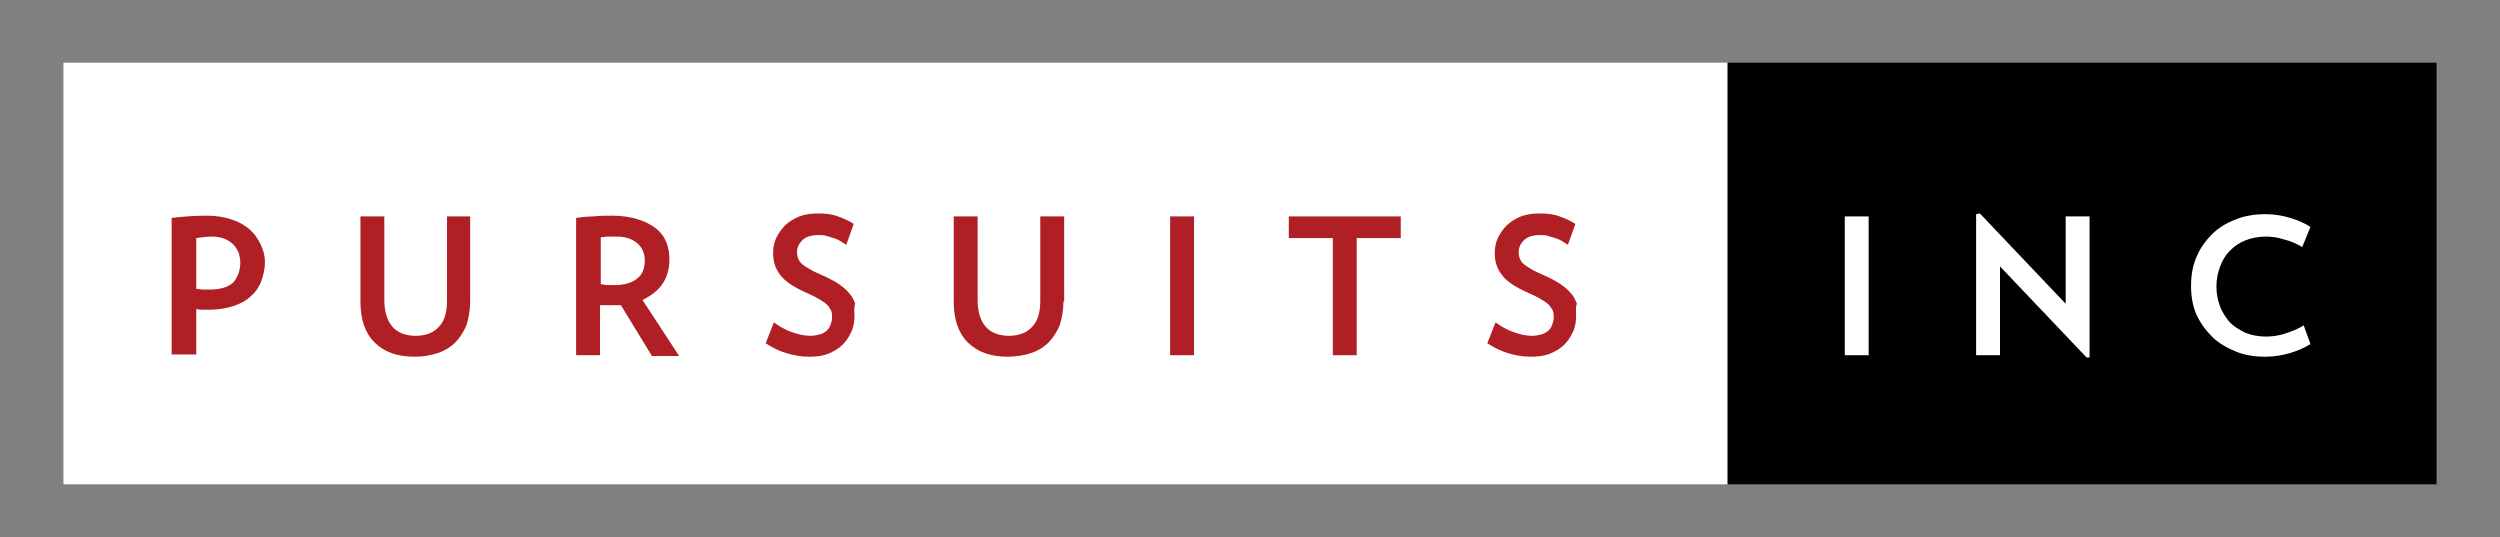 <?xml version="1.0" encoding="utf-8"?>
<!-- Generator: Adobe Illustrator 25.3.1, SVG Export Plug-In . SVG Version: 6.00 Build 0)  -->
<svg version="1.1" id="Layer_1" xmlns="http://www.w3.org/2000/svg" xmlns:xlink="http://www.w3.org/1999/xlink" x="0px" y="0px"
	 viewBox="0 0 335 72" style="enable-background:new 0 0 335 72;" xml:space="preserve">
<rect x="0" y="0" width="335" height="72" fill="#808080" stroke="none"/>
<style type="text/css">
	.st0{fill:#FFFFFF;}
	.st1{fill:#AF1F24;}
</style>
<rect x="8.5" y="8.4" class="st0" width="223" height="56.5"/>
<rect x="231.5" y="8.4" width="95" height="56.5"/>
<g>
	<path class="st1" d="M35.5,35.1c0,0.9-0.2,1.8-0.5,2.6c-0.3,0.8-0.8,1.5-1.4,2c-0.6,0.6-1.4,1-2.3,1.3c-0.9,0.3-2,0.5-3.2,0.5
		c-0.3,0-0.6,0-0.9,0c-0.3,0-0.6,0-0.9-0.1v6.1H23V29.2c1.7-0.2,3.2-0.3,4.7-0.3c1.3,0,2.4,0.2,3.3,0.5c1,0.3,1.8,0.8,2.4,1.3
		c0.7,0.6,1.1,1.2,1.5,2C35.3,33.5,35.5,34.3,35.5,35.1z M32.2,35.2c0-0.5-0.1-0.9-0.2-1.3c-0.2-0.4-0.4-0.8-0.7-1.1
		c-0.3-0.3-0.7-0.6-1.2-0.8c-0.5-0.2-1.1-0.3-1.7-0.3c-0.7,0-1.4,0.1-2.1,0.2v6.8c0.3,0,0.6,0.1,0.9,0.1c0.3,0,0.6,0,0.9,0
		c1.4,0,2.5-0.3,3.2-1C31.8,37.2,32.2,36.3,32.2,35.2z"/>
	<path class="st1" d="M63,40.4c0,1.2-0.2,2.2-0.5,3.2c-0.4,0.9-0.9,1.7-1.5,2.3c-0.6,0.6-1.4,1.1-2.3,1.4c-0.9,0.3-2,0.5-3.1,0.5
		c-2.3,0-4.1-0.6-5.4-1.9c-1.3-1.3-1.9-3.1-1.9-5.5V29h3.2v11.2c0,1.6,0.4,2.8,1.1,3.6c0.7,0.8,1.8,1.2,3.1,1.2
		c1.3,0,2.4-0.4,3.1-1.2c0.8-0.8,1.1-2,1.1-3.6V29H63V40.4z"/>
	<path class="st1" d="M87.3,47.6l-4.1-6.7c-0.2,0-0.3,0-0.5,0c-0.2,0-0.3,0-0.5,0c-0.3,0-0.6,0-0.9,0c-0.3,0-0.6,0-0.9,0v6.7h-3.2
		V29.2c0.7-0.1,1.5-0.2,2.3-0.2c0.8-0.1,1.7-0.1,2.6-0.1c1.3,0,2.5,0.2,3.4,0.5c1,0.3,1.7,0.7,2.4,1.2c0.6,0.5,1.1,1.1,1.4,1.9
		c0.3,0.7,0.4,1.5,0.4,2.3c0,1.2-0.3,2.3-0.9,3.2c-0.6,0.9-1.5,1.6-2.7,2.2l4.9,7.5H87.3z M86.4,34.9c0-0.9-0.3-1.7-1-2.3
		c-0.7-0.6-1.6-0.9-2.8-0.9c-0.4,0-0.8,0-1.1,0c-0.4,0-0.7,0.1-1,0.1v6.3c0.3,0,0.6,0.1,0.9,0.1c0.3,0,0.6,0,0.9,0
		c1.4,0,2.4-0.3,3.1-0.9C86.1,36.8,86.4,35.9,86.4,34.9z"/>
	<path class="st1" d="M114.5,42.3c0,0.7-0.1,1.5-0.4,2.1c-0.3,0.7-0.7,1.3-1.2,1.8c-0.5,0.5-1.2,0.9-1.9,1.2
		c-0.8,0.3-1.6,0.4-2.6,0.4c-1.1,0-2.1-0.2-3.1-0.5c-1-0.3-1.9-0.8-2.7-1.3l1.1-2.8c0.7,0.5,1.5,1,2.4,1.3c0.8,0.3,1.7,0.5,2.5,0.5
		c0.5,0,0.9-0.1,1.3-0.2c0.4-0.1,0.6-0.3,0.9-0.5c0.2-0.2,0.4-0.5,0.5-0.8c0.1-0.3,0.2-0.6,0.2-0.9c0-0.3,0-0.6-0.1-0.9
		c-0.1-0.3-0.3-0.5-0.5-0.8c-0.3-0.3-0.6-0.5-1.1-0.8c-0.5-0.3-1.1-0.6-1.8-0.9c-1.6-0.7-2.8-1.5-3.4-2.3c-0.7-0.9-1-1.8-1-3
		c0-0.7,0.1-1.3,0.4-2c0.3-0.6,0.7-1.2,1.2-1.7c0.5-0.5,1.2-0.9,1.9-1.2c0.8-0.3,1.6-0.4,2.6-0.4c0.9,0,1.8,0.1,2.6,0.4
		c0.8,0.3,1.5,0.6,2.1,1l-1,2.8c-0.3-0.2-0.5-0.3-0.8-0.5c-0.3-0.2-0.6-0.3-0.9-0.4c-0.3-0.1-0.7-0.2-1-0.3c-0.3-0.1-0.7-0.1-1-0.1
		c-1,0-1.7,0.2-2.2,0.7c-0.5,0.5-0.7,1-0.7,1.6s0.2,1.2,0.7,1.6c0.5,0.4,1.3,0.9,2.5,1.4c0.9,0.4,1.7,0.8,2.3,1.2
		c0.6,0.4,1.1,0.8,1.5,1.3c0.4,0.4,0.6,0.9,0.8,1.4C114.4,41.2,114.5,41.7,114.5,42.3z"/>
	<path class="st1" d="M142.5,40.4c0,1.2-0.2,2.2-0.5,3.2c-0.4,0.9-0.9,1.7-1.5,2.3c-0.6,0.6-1.4,1.1-2.3,1.4c-0.9,0.3-2,0.5-3.1,0.5
		c-2.3,0-4.1-0.6-5.4-1.9c-1.3-1.3-1.9-3.1-1.9-5.5V29h3.2v11.2c0,1.6,0.4,2.8,1.1,3.6c0.7,0.8,1.8,1.2,3.1,1.2
		c1.3,0,2.4-0.4,3.1-1.2c0.8-0.8,1.1-2,1.1-3.6V29h3.2V40.4z"/>
	<path class="st1" d="M156.8,47.6V29h3.2v18.6H156.8z"/>
	<path class="st1" d="M181.8,31.9v15.7h-3.2V31.9h-5.9V29h15v2.9H181.8z"/>
	<path class="st1" d="M211.2,42.3c0,0.7-0.1,1.5-0.4,2.1c-0.3,0.7-0.7,1.3-1.2,1.8c-0.5,0.5-1.2,0.9-1.9,1.2
		c-0.8,0.3-1.6,0.4-2.6,0.4c-1.1,0-2.1-0.2-3.1-0.5c-1-0.3-1.9-0.8-2.7-1.3l1.1-2.8c0.7,0.5,1.5,1,2.4,1.3c0.8,0.3,1.7,0.5,2.5,0.5
		c0.5,0,0.9-0.1,1.3-0.2c0.4-0.1,0.6-0.3,0.9-0.5c0.2-0.2,0.4-0.5,0.5-0.8c0.1-0.3,0.2-0.6,0.2-0.9c0-0.3,0-0.6-0.1-0.9
		c-0.1-0.3-0.3-0.5-0.5-0.8c-0.3-0.3-0.6-0.5-1.1-0.8c-0.5-0.3-1.1-0.6-1.8-0.9c-1.6-0.7-2.8-1.5-3.4-2.3c-0.7-0.9-1-1.8-1-3
		c0-0.7,0.1-1.3,0.4-2c0.3-0.6,0.7-1.2,1.2-1.7c0.5-0.5,1.2-0.9,1.9-1.2c0.8-0.3,1.6-0.4,2.6-0.4c0.9,0,1.8,0.1,2.6,0.4
		c0.8,0.3,1.5,0.6,2.1,1l-1,2.8c-0.3-0.2-0.5-0.3-0.8-0.5c-0.3-0.2-0.6-0.3-0.9-0.4c-0.3-0.1-0.7-0.2-1-0.3c-0.3-0.1-0.7-0.1-1-0.1
		c-1,0-1.7,0.2-2.2,0.7c-0.5,0.5-0.7,1-0.7,1.6s0.2,1.2,0.7,1.6c0.5,0.4,1.3,0.9,2.5,1.4c0.9,0.4,1.7,0.8,2.3,1.2
		c0.6,0.4,1.1,0.8,1.5,1.3c0.4,0.4,0.6,0.9,0.8,1.4C211.1,41.2,211.2,41.7,211.2,42.3z"/>
</g>
<g>
	<path class="st0" d="M247.2,47.6V29h3.2v18.6H247.2z"/>
	<path class="st0" d="M279.6,47.9L268,35.7v11.9h-3.2V28.7l0.5-0.1l11.5,12.1V29h3.2v18.9L279.6,47.9z"/>
	<path class="st0" d="M309.6,46.1c-0.8,0.5-1.7,0.9-2.7,1.2c-1,0.3-2.2,0.5-3.3,0.5c-1.5,0-2.8-0.2-4-0.7c-1.2-0.5-2.3-1.1-3.2-2
		c-0.9-0.9-1.6-1.9-2.1-3c-0.5-1.2-0.7-2.4-0.7-3.8c0-1.4,0.2-2.6,0.7-3.8c0.5-1.2,1.2-2.2,2.1-3.1c0.9-0.9,1.9-1.5,3.2-2
		c1.2-0.5,2.6-0.7,4-0.7c1.2,0,2.3,0.2,3.3,0.5c1,0.3,1.9,0.7,2.7,1.2l-1.1,2.7c-0.7-0.4-1.5-0.8-2.4-1c-0.9-0.3-1.7-0.4-2.5-0.4
		c-1,0-1.9,0.2-2.7,0.5c-0.8,0.3-1.5,0.8-2.1,1.4c-0.6,0.6-1,1.3-1.3,2.1c-0.3,0.8-0.5,1.7-0.5,2.7s0.2,1.9,0.5,2.7
		c0.3,0.8,0.8,1.5,1.3,2.1c0.6,0.6,1.3,1,2.1,1.4c0.8,0.3,1.7,0.5,2.7,0.5c0.8,0,1.7-0.1,2.6-0.4c0.9-0.3,1.7-0.6,2.5-1.1
		L309.6,46.1z"/>
</g>
</svg>
